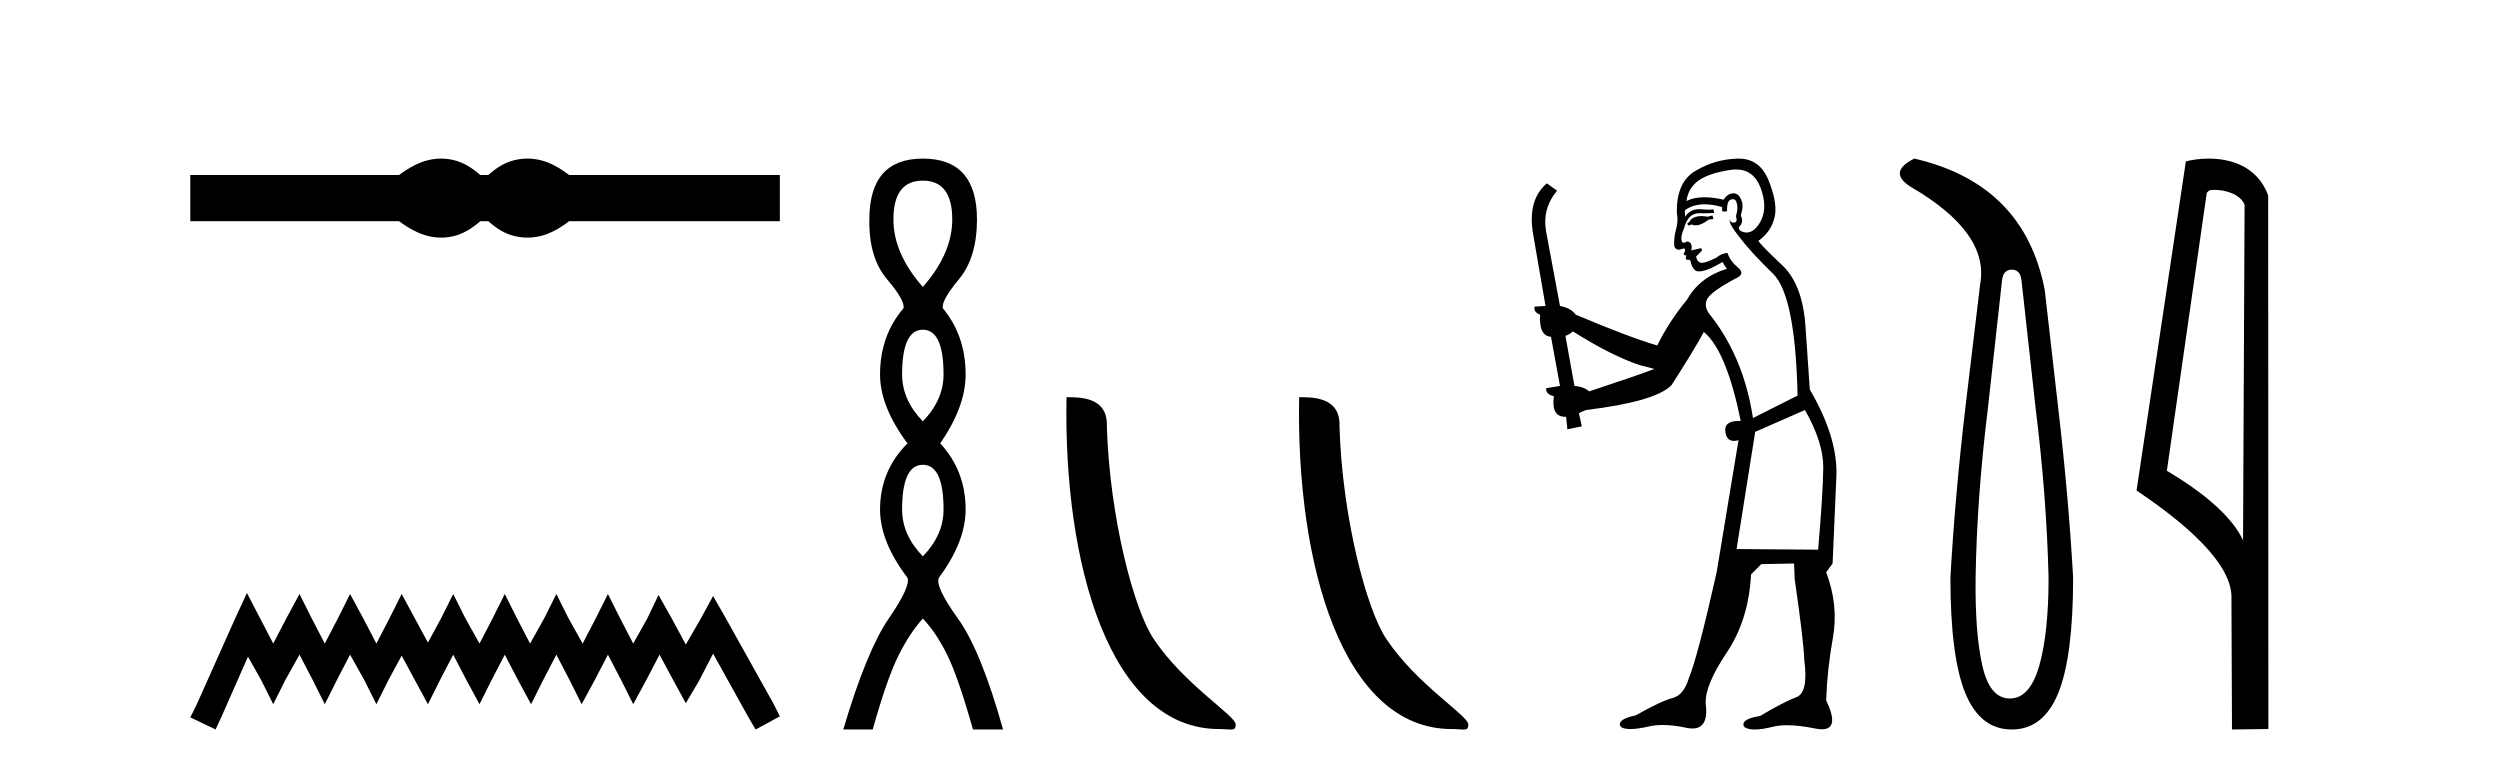 <?xml version='1.0' encoding='UTF-8' standalone='yes'?><svg xmlns='http://www.w3.org/2000/svg' xmlns:xlink='http://www.w3.org/1999/xlink' width='133.0' height='41.0' ><path d='M 23.467 8.437 C 23.233 8.437 22.999 8.466 22.763 8.524 C 22.291 8.639 21.78 8.902 21.228 9.311 L 10.124 9.311 L 10.124 11.767 L 21.228 11.767 C 21.78 12.176 22.291 12.438 22.763 12.554 C 22.999 12.612 23.233 12.641 23.467 12.641 C 23.701 12.641 23.933 12.612 24.164 12.554 C 24.627 12.438 25.09 12.176 25.552 11.767 L 25.979 11.767 C 26.424 12.176 26.883 12.438 27.354 12.554 C 27.59 12.612 27.826 12.641 28.061 12.641 C 28.297 12.641 28.533 12.612 28.769 12.554 C 29.24 12.438 29.743 12.176 30.277 11.767 L 41.488 11.767 L 41.488 9.311 L 30.277 9.311 C 29.743 8.902 29.24 8.639 28.769 8.524 C 28.533 8.466 28.297 8.437 28.061 8.437 C 27.826 8.437 27.59 8.466 27.354 8.524 C 26.883 8.639 26.424 8.902 25.979 9.311 L 25.552 9.311 C 25.09 8.902 24.627 8.639 24.164 8.524 C 23.933 8.466 23.701 8.437 23.467 8.437 Z' style='fill:#000000;stroke:none' /><path d='M 13.137 31.547 L 12.491 32.945 L 10.447 37.518 L 10.124 38.164 L 11.469 38.809 L 11.792 38.11 L 13.191 34.936 L 13.89 36.173 L 14.536 37.464 L 15.181 36.173 L 15.934 34.828 L 16.634 36.173 L 17.279 37.464 L 17.925 36.173 L 18.624 34.828 L 19.377 36.173 L 20.023 37.464 L 20.668 36.173 L 21.368 34.882 L 22.067 36.173 L 22.766 37.464 L 23.412 36.173 L 24.111 34.828 L 24.811 36.173 L 25.51 37.464 L 26.156 36.173 L 26.855 34.828 L 27.554 36.173 L 28.254 37.464 L 28.899 36.173 L 29.599 34.828 L 30.298 36.173 L 30.944 37.464 L 31.643 36.173 L 32.342 34.828 L 33.042 36.173 L 33.687 37.464 L 34.387 36.173 L 35.086 34.828 L 35.839 36.227 L 36.485 37.411 L 37.184 36.227 L 37.937 34.775 L 39.82 38.164 L 40.197 38.809 L 41.488 38.11 L 41.165 37.464 L 38.583 32.838 L 37.937 31.708 L 37.292 32.892 L 36.485 34.29 L 35.731 32.892 L 35.032 31.654 L 34.44 32.892 L 33.687 34.237 L 32.988 32.892 L 32.342 31.601 L 31.697 32.892 L 30.997 34.237 L 30.244 32.892 L 29.599 31.601 L 28.953 32.892 L 28.2 34.237 L 27.501 32.892 L 26.855 31.601 L 26.209 32.892 L 25.51 34.237 L 24.757 32.892 L 24.111 31.601 L 23.466 32.892 L 22.766 34.183 L 22.067 32.892 L 21.368 31.601 L 20.722 32.892 L 20.023 34.237 L 19.323 32.892 L 18.624 31.601 L 17.979 32.892 L 17.279 34.237 L 16.58 32.892 L 15.934 31.601 L 15.235 32.892 L 14.536 34.237 L 13.836 32.892 L 13.137 31.547 Z' style='fill:#000000;stroke:none' /><path d='M 49.095 9.61 Q 50.66 9.61 50.66 11.673 Q 50.66 13.487 49.095 15.265 Q 47.53 13.487 47.53 11.673 Q 47.53 9.61 49.095 9.61 ZM 49.095 17.541 Q 50.197 17.541 50.197 19.924 Q 50.197 21.276 49.095 22.414 Q 47.992 21.276 47.992 19.924 Q 47.992 17.541 49.095 17.541 ZM 49.095 24.726 Q 50.197 24.726 50.197 27.108 Q 50.197 28.46 49.095 29.598 Q 47.992 28.46 47.992 27.108 Q 47.992 24.726 49.095 24.726 ZM 49.095 8.437 Q 46.25 8.437 46.25 11.673 Q 46.214 13.7 47.192 14.856 Q 48.17 16.012 48.063 16.403 Q 46.819 17.862 46.819 19.924 Q 46.819 21.631 48.277 23.588 Q 46.819 25.046 46.819 27.108 Q 46.819 28.816 48.277 30.736 Q 48.455 31.198 47.281 32.906 Q 46.107 34.613 44.862 38.809 L 46.427 38.809 Q 47.21 36.035 47.814 34.844 Q 48.419 33.652 49.095 32.906 Q 49.806 33.652 50.393 34.844 Q 50.98 36.035 51.762 38.809 L 53.363 38.809 Q 52.189 34.613 50.962 32.906 Q 49.735 31.198 49.948 30.736 Q 51.371 28.816 51.371 27.108 Q 51.371 25.046 50.019 23.588 Q 51.371 21.631 51.371 19.924 Q 51.371 17.862 50.162 16.403 Q 50.055 16.012 51.015 14.856 Q 51.975 13.7 51.975 11.673 Q 51.975 8.437 49.095 8.437 Z' style='fill:#000000;stroke:none' /><path d='M 64.854 38.785 C 65.508 38.785 65.739 38.932 65.739 38.539 C 65.739 38.071 62.993 36.418 61.385 34.004 C 60.354 32.504 59.037 27.607 58.884 22.695 C 58.96 21.083 57.379 21.132 56.738 21.132 C 56.567 30.016 59.042 38.785 64.854 38.785 Z' style='fill:#000000;stroke:none' /><path d='M 77.231 38.785 C 77.885 38.785 78.116 38.932 78.115 38.539 C 78.115 38.071 75.369 36.418 73.762 34.004 C 72.73 32.504 71.413 27.607 71.26 22.695 C 71.337 21.083 69.755 21.132 69.114 21.132 C 68.944 30.016 71.418 38.785 77.231 38.785 Z' style='fill:#000000;stroke:none' /><path d='M 91.105 11.461 L 90.849 11.53 Q 90.669 11.495 90.516 11.495 Q 90.362 11.495 90.234 11.53 Q 89.977 11.615 89.926 11.717 Q 89.875 11.82 89.755 11.905 L 89.841 12.008 L 89.977 11.94 Q 90.085 11.988 90.206 11.988 Q 90.509 11.988 90.9 11.683 L 91.156 11.649 L 91.105 11.461 ZM 92.353 9.016 Q 93.276 9.016 93.65 9.958 Q 94.06 11.017 93.667 11.769 Q 93.339 12.37 92.924 12.37 Q 92.82 12.37 92.711 12.332 Q 92.42 12.23 92.54 12.042 Q 92.779 11.82 92.608 11.461 Q 92.779 10.915 92.642 10.658 Q 92.505 10.283 92.221 10.283 Q 92.117 10.283 91.993 10.334 Q 91.771 10.47 91.703 10.624 Q 91.13 10.494 90.673 10.494 Q 90.108 10.494 89.721 10.693 Q 89.807 10.009 90.37 9.599 Q 90.934 9.206 92.079 9.036 Q 92.222 9.016 92.353 9.016 ZM 83.674 17.628 Q 85.792 18.96 87.279 19.438 L 88.013 19.626 Q 87.279 19.917 84.545 20.822 Q 84.255 20.566 83.76 20.532 L 83.281 17.867 Q 83.503 17.799 83.674 17.628 ZM 92.193 10.595 Q 92.337 10.595 92.386 10.778 Q 92.489 11.068 92.352 11.495 Q 92.454 11.82 92.266 11.837 Q 92.235 11.842 92.207 11.842 Q 92.056 11.842 92.027 11.683 L 92.027 11.683 Q 91.942 11.871 92.557 12.64 Q 93.155 13.426 94.333 14.57 Q 95.512 15.732 95.632 21.044 L 93.257 22.24 Q 92.779 19.08 91.037 16.825 Q 90.61 16.347 90.815 15.92 Q 91.037 15.51 92.284 14.843 Q 92.898 14.587 92.454 14.228 Q 92.027 13.87 91.908 13.46 Q 91.617 13.46 91.293 13.716 Q 90.757 13.984 90.535 13.984 Q 90.488 13.984 90.456 13.972 Q 90.268 13.904 90.234 13.648 L 90.49 13.391 Q 90.61 13.289 90.49 13.204 L 89.977 13.323 Q 90.063 12.879 89.755 12.845 Q 89.648 12.914 89.578 12.914 Q 89.493 12.914 89.465 12.811 Q 89.397 12.589 89.585 12.162 Q 89.687 11.752 89.909 11.53 Q 90.114 11.34 90.436 11.34 Q 90.462 11.34 90.49 11.342 Q 90.61 11.347 90.727 11.347 Q 90.963 11.347 91.19 11.325 L 91.156 11.137 Q 91.028 11.154 90.879 11.154 Q 90.729 11.154 90.558 11.137 Q 90.479 11.128 90.405 11.128 Q 89.906 11.128 89.653 11.53 Q 89.619 11.273 89.653 11.171 Q 90.085 10.869 90.688 10.869 Q 91.111 10.869 91.617 11.017 L 91.617 11.239 Q 91.694 11.256 91.758 11.256 Q 91.822 11.256 91.874 11.239 Q 91.874 10.693 92.061 10.624 Q 92.135 10.595 92.193 10.595 ZM 96.024 21.813 Q 97.015 23.555 96.998 24.905 Q 96.981 26.254 96.725 29.243 L 92.386 29.209 L 93.377 22.974 L 96.024 21.813 ZM 92.501 8.437 Q 92.469 8.437 92.437 8.438 Q 91.259 8.472 90.268 9.053 Q 89.175 9.633 89.209 11.325 Q 89.294 11.786 89.158 12.23 Q 89.038 12.657 89.072 13.101 Q 89.145 13.284 89.306 13.284 Q 89.37 13.284 89.448 13.255 Q 89.528 13.22 89.575 13.22 Q 89.691 13.22 89.619 13.426 Q 89.55 13.46 89.585 13.545 Q 89.607 13.591 89.661 13.591 Q 89.687 13.591 89.721 13.579 L 89.721 13.579 Q 89.625 13.82 89.769 13.82 Q 89.779 13.82 89.79 13.819 Q 89.804 13.817 89.816 13.817 Q 89.945 13.817 89.96 13.972 Q 89.977 14.16 90.165 14.365 Q 90.239 14.439 90.389 14.439 Q 90.622 14.439 91.037 14.263 L 91.652 13.938 Q 91.703 14.092 91.874 14.297 Q 90.422 14.741 89.755 15.937 Q 88.782 17.115 88.167 18.379 Q 86.698 17.952 83.828 16.74 Q 83.572 16.381 82.991 16.278 L 82.256 12.332 Q 82.034 11.102 82.837 10.146 L 82.291 9.753 Q 81.232 10.658 81.573 12.52 L 82.222 16.278 L 81.642 16.312 Q 81.573 16.603 81.932 16.74 Q 81.864 17.867 82.513 17.918 L 82.991 20.532 Q 82.615 20.6 82.256 20.651 Q 82.222 20.976 82.666 21.078 Q 82.517 22.173 83.269 22.173 Q 83.292 22.173 83.316 22.172 L 83.384 22.838 L 84.153 22.684 L 83.999 21.984 Q 84.187 21.881 84.375 21.813 Q 88.047 21.369 88.918 20.498 Q 90.097 18.67 90.644 17.662 Q 91.839 18.636 92.608 22.394 Q 92.56 22.392 92.516 22.392 Q 91.707 22.392 91.788 22.974 Q 91.855 23.456 92.246 23.456 Q 92.355 23.456 92.489 23.419 L 92.489 23.419 L 91.327 30.439 Q 90.302 35 89.841 36.093 Q 89.585 36.964 88.987 37.135 Q 88.372 37.289 87.022 38.058 Q 86.271 38.211 86.185 38.468 Q 86.117 38.724 86.544 38.775 Q 86.632 38.786 86.738 38.786 Q 87.126 38.786 87.757 38.639 Q 88.078 38.57 88.459 38.57 Q 89.031 38.57 89.738 38.724 Q 89.901 38.756 90.038 38.756 Q 90.909 38.756 90.746 37.443 Q 90.678 36.486 91.857 34.727 Q 93.035 32.967 93.155 30.559 L 93.701 30.012 L 95.444 29.978 L 95.478 30.815 Q 95.956 34.095 95.99 35.137 Q 96.212 36.828 95.58 37.084 Q 94.931 37.323 93.633 38.092 Q 92.864 38.211 92.762 38.468 Q 92.676 38.724 93.121 38.792 Q 93.227 38.809 93.358 38.809 Q 93.748 38.809 94.35 38.656 Q 94.666 38.582 95.076 38.582 Q 95.71 38.582 96.571 38.758 Q 96.771 38.799 96.927 38.799 Q 97.887 38.799 97.152 37.255 Q 97.203 35.649 97.511 33.924 Q 97.818 32.199 97.152 30.439 L 97.494 29.978 L 97.699 25.263 Q 97.75 23.231 96.281 20.72 Q 96.212 19.797 96.059 17.474 Q 95.922 15.134 94.795 14.092 Q 93.667 13.033 93.548 12.811 Q 94.18 12.367 94.385 11.649 Q 94.607 10.915 94.111 9.651 Q 93.646 8.437 92.501 8.437 Z' style='fill:#000000;stroke:none' /><path d='M 107.026 14.346 Q 107.473 14.346 107.541 14.896 L 108.297 21.733 Q 108.881 26.44 108.984 30.735 Q 108.984 33.69 108.486 35.425 Q 107.988 37.16 106.923 37.16 Q 105.858 37.16 105.463 35.425 Q 105.067 33.69 105.102 30.735 Q 105.171 26.44 105.755 21.733 L 106.511 14.896 Q 106.579 14.346 107.026 14.346 ZM 101.838 8.437 Q 100.395 9.158 101.666 9.949 Q 105.858 12.388 105.342 15.137 L 104.552 21.733 Q 104.002 26.44 103.762 30.735 Q 103.762 34.927 104.552 36.868 Q 105.342 38.809 107.026 38.809 Q 108.709 38.809 109.5 36.868 Q 110.29 34.927 110.29 30.735 Q 110.049 26.44 109.5 21.733 L 108.778 15.411 Q 107.679 9.777 101.838 8.437 Z' style='fill:#000000;stroke:none' /><path d='M 117.8 10.1 C 118.424 10.1 119.189 10.34 119.412 10.89 L 119.33 28.751 L 119.33 28.751 C 119.013 28.034 118.072 26.699 115.277 25.046 L 117.399 10.263 C 117.498 10.157 117.496 10.1 117.8 10.1 ZM 119.33 28.751 L 119.33 28.751 C 119.33 28.751 119.33 28.751 119.33 28.751 L 119.33 28.751 L 119.33 28.751 ZM 117.503 8.437 C 117.025 8.437 116.593 8.505 116.288 8.588 L 113.665 26.094 C 115.052 27.044 118.865 29.648 118.713 31.91 L 118.742 38.809 L 120.678 38.783 L 120.667 10.393 C 120.091 8.837 118.661 8.437 117.503 8.437 Z' style='fill:#000000;stroke:none' /></svg>